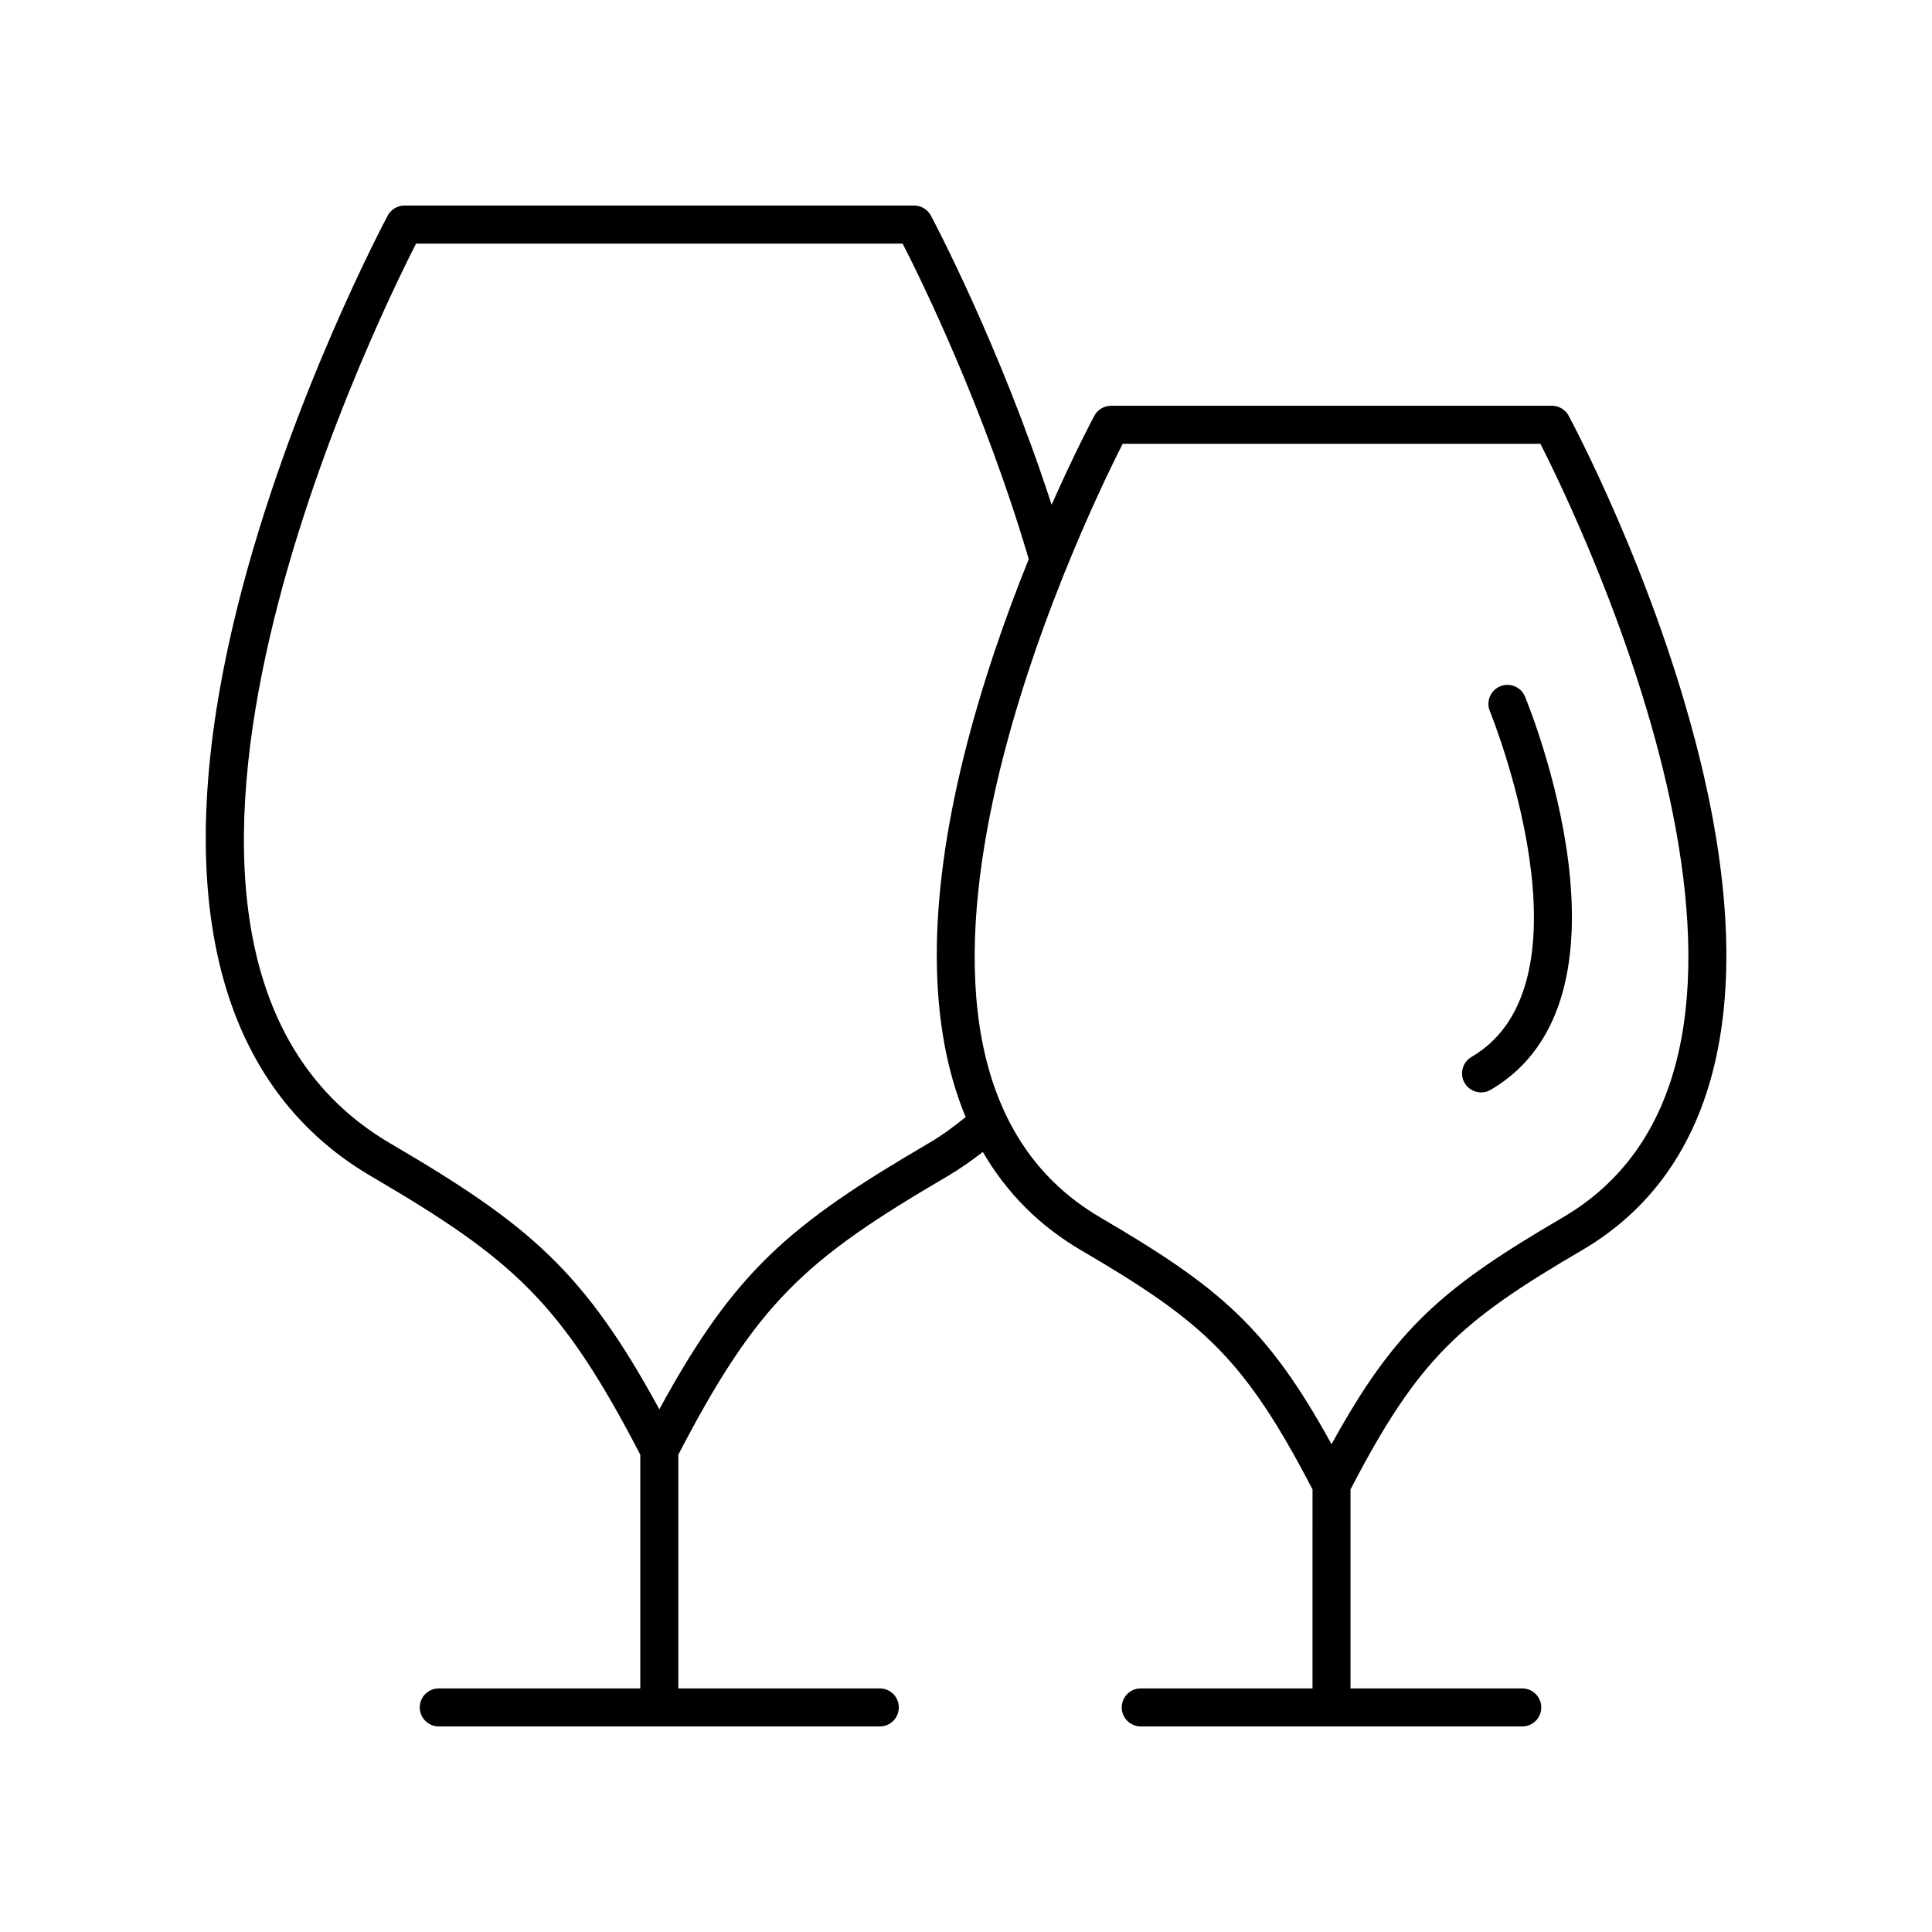 <?xml version="1.0" encoding="UTF-8"?>
<!-- Uploaded to: SVG Repo, www.svgrepo.com, Generator: SVG Repo Mixer Tools -->
<svg fill="#000000" width="800px" height="800px" version="1.1" viewBox="144 144 512 512" xmlns="http://www.w3.org/2000/svg">
 <g>
  <path d="m559.72 254.18c-0.879-1.629-2.582-2.648-4.438-2.648h-116.83c-1.855 0-3.559 1.02-4.438 2.648-0.418 0.777-5.168 9.688-11.32 23.586-13.871-42.699-31.809-76.273-32.004-76.645-0.883-1.629-2.582-2.644-4.438-2.644h-135.06c-1.855 0-3.559 1.02-4.438 2.648-0.254 0.488-26.207 49.008-39.867 103.88-18.473 74.211-6.195 126.34 35.492 150.73 37.676 22.051 50.234 33.219 71.305 73.762v61.949h-53.402c-2.785 0-5.039 2.254-5.039 5.039s2.254 5.039 5.039 5.039h116.88c2.785 0 5.039-2.254 5.039-5.039s-2.254-5.039-5.039-5.039h-53.398v-61.953c21.078-40.547 33.629-51.715 71.301-73.762 3.332-1.953 6.426-4.152 9.398-6.453 6.285 10.816 14.949 19.562 26.027 26.047 32.414 18.969 43.242 28.594 61.344 63.383l-0.004 52.738h-45.516c-2.785 0-5.039 2.254-5.039 5.039s2.254 5.039 5.039 5.039h101.1c2.785 0 5.039-2.254 5.039-5.039s-2.254-5.039-5.039-5.039h-45.512v-52.738c18.098-34.793 28.926-44.414 61.336-63.383 36.348-21.27 47.07-66.617 31.016-131.13-11.828-47.547-33.621-88.301-34.539-90.012zm-169.74 192.86c-36.738 21.5-51.285 33.75-71.25 70.445-19.965-36.688-34.508-48.938-71.258-70.445-85.449-50.008-4.953-215.48 6.785-238.48h128.95c4.883 9.535 21.664 43.637 33.418 83.613-5.988 14.848-12.371 32.855-17.141 52.027-9.836 39.527-9.574 71.816 0.426 95.824-3.082 2.531-6.356 4.926-9.926 7.019zm168.18 19.59c-31.547 18.465-44.254 29.078-61.289 60.102-17.043-31.031-29.746-41.637-61.293-60.102-72.949-42.691-4.812-183.87 5.945-205.02h110.7c10.75 21.148 78.887 162.32 5.941 205.02z"/>
  <path d="m541.56 325.88c-2.566 1.059-3.793 4.004-2.734 6.578 0.297 0.715 29.113 71.762-4.875 91.656-2.402 1.406-3.207 4.492-1.805 6.894 0.941 1.605 2.621 2.496 4.356 2.496 0.867 0 1.742-0.223 2.539-0.688 41.531-24.309 10.445-100.95 9.102-104.2-1.066-2.578-3.996-3.805-6.582-2.738z"/>
 </g>
</svg>